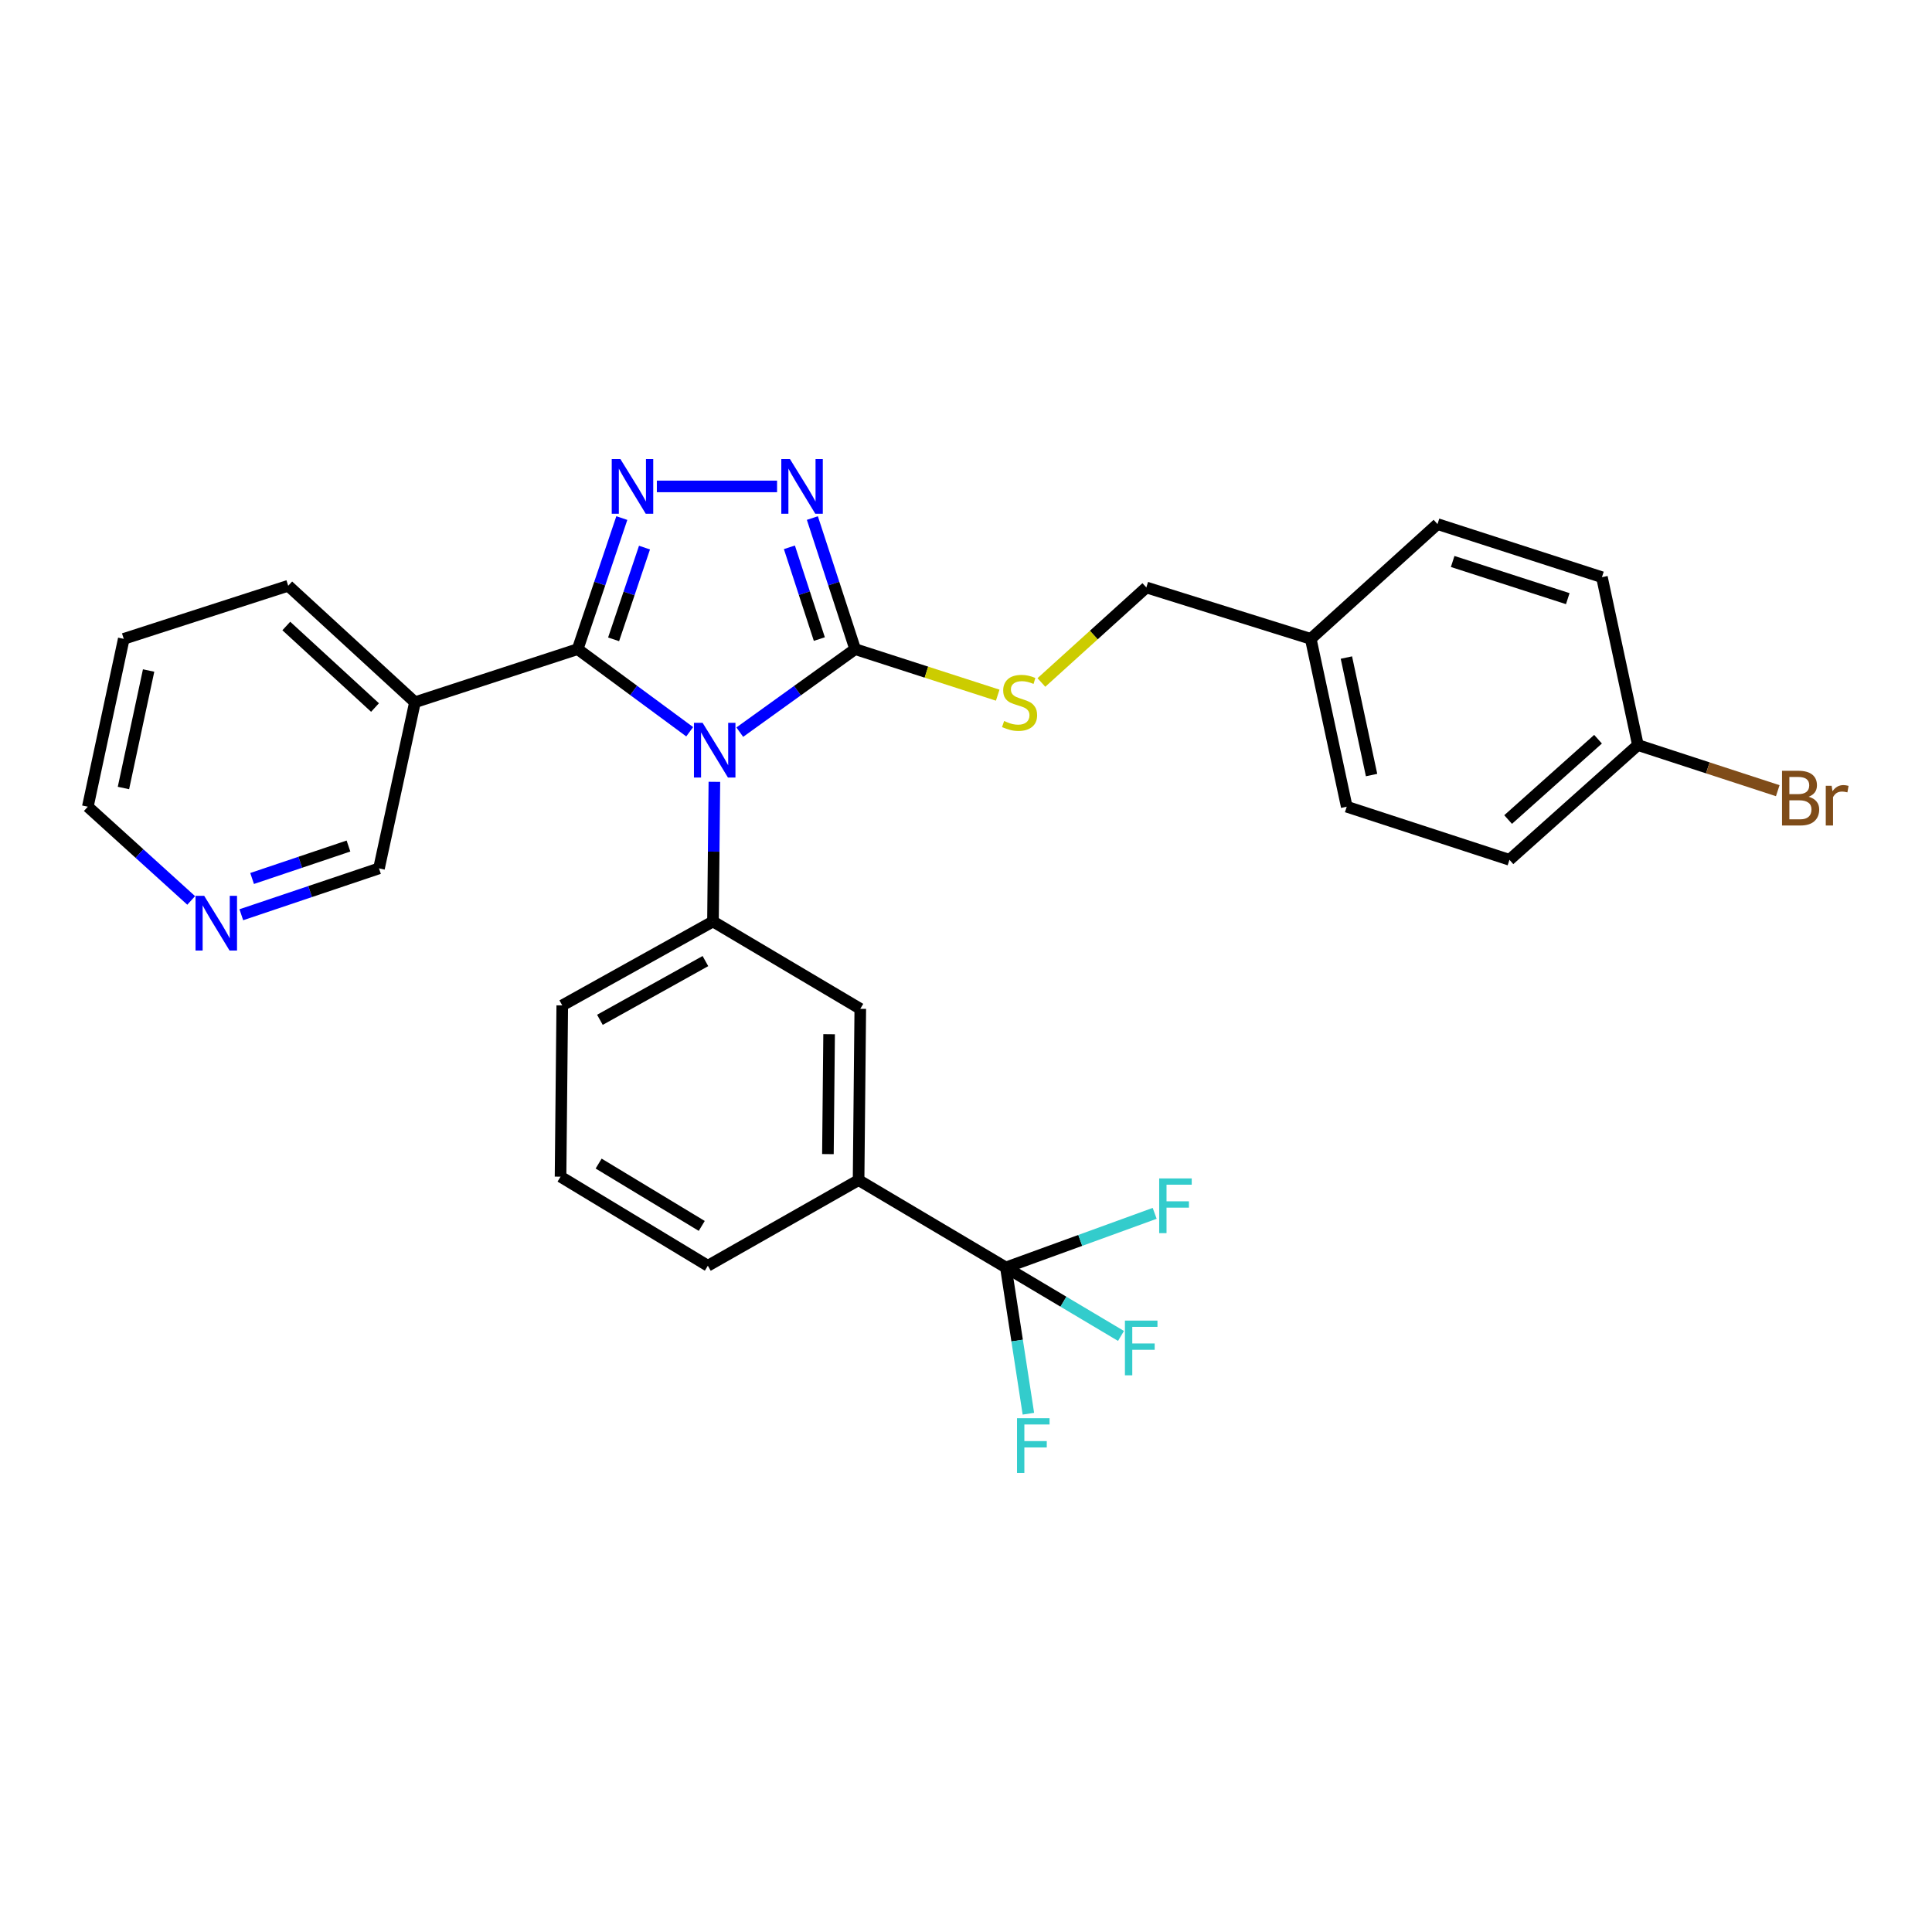 <?xml version='1.0' encoding='iso-8859-1'?>
<svg version='1.1' baseProfile='full'
              xmlns='http://www.w3.org/2000/svg'
                      xmlns:rdkit='http://www.rdkit.org/xml'
                      xmlns:xlink='http://www.w3.org/1999/xlink'
                  xml:space='preserve'
width='1000px' height='1000px' viewBox='0 0 1000 1000'>
<!-- END OF HEADER -->
<rect style='opacity:1.0;fill:#FFFFFF;stroke:none' width='1000' height='1000' x='0' y='0'> </rect>
<path class='bond-0' d='M 402.206,251.771 L 339.984,251.771' style='fill:none;fill-rule:evenodd;stroke:#0000FF;stroke-width:6px;stroke-linecap:butt;stroke-linejoin:miter;stroke-opacity:1' />
<path class='bond-1' d='M 420.484,268.145 L 431.553,302.068' style='fill:none;fill-rule:evenodd;stroke:#0000FF;stroke-width:6px;stroke-linecap:butt;stroke-linejoin:miter;stroke-opacity:1' />
<path class='bond-1' d='M 431.553,302.068 L 442.623,335.99' style='fill:none;fill-rule:evenodd;stroke:#000000;stroke-width:6px;stroke-linecap:butt;stroke-linejoin:miter;stroke-opacity:1' />
<path class='bond-1' d='M 408.59,283.287 L 416.339,307.033' style='fill:none;fill-rule:evenodd;stroke:#0000FF;stroke-width:6px;stroke-linecap:butt;stroke-linejoin:miter;stroke-opacity:1' />
<path class='bond-1' d='M 416.339,307.033 L 424.087,330.778' style='fill:none;fill-rule:evenodd;stroke:#000000;stroke-width:6px;stroke-linecap:butt;stroke-linejoin:miter;stroke-opacity:1' />
<path class='bond-2' d='M 321.854,268.152 L 310.428,302.071' style='fill:none;fill-rule:evenodd;stroke:#0000FF;stroke-width:6px;stroke-linecap:butt;stroke-linejoin:miter;stroke-opacity:1' />
<path class='bond-2' d='M 310.428,302.071 L 299.001,335.99' style='fill:none;fill-rule:evenodd;stroke:#000000;stroke-width:6px;stroke-linecap:butt;stroke-linejoin:miter;stroke-opacity:1' />
<path class='bond-2' d='M 333.593,283.438 L 325.595,307.181' style='fill:none;fill-rule:evenodd;stroke:#0000FF;stroke-width:6px;stroke-linecap:butt;stroke-linejoin:miter;stroke-opacity:1' />
<path class='bond-2' d='M 325.595,307.181 L 317.596,330.924' style='fill:none;fill-rule:evenodd;stroke:#000000;stroke-width:6px;stroke-linecap:butt;stroke-linejoin:miter;stroke-opacity:1' />
<path class='bond-3' d='M 299.001,335.99 L 214.782,363.473' style='fill:none;fill-rule:evenodd;stroke:#000000;stroke-width:6px;stroke-linecap:butt;stroke-linejoin:miter;stroke-opacity:1' />
<path class='bond-4' d='M 299.001,335.99 L 327.993,357.371' style='fill:none;fill-rule:evenodd;stroke:#000000;stroke-width:6px;stroke-linecap:butt;stroke-linejoin:miter;stroke-opacity:1' />
<path class='bond-4' d='M 327.993,357.371 L 356.984,378.752' style='fill:none;fill-rule:evenodd;stroke:#0000FF;stroke-width:6px;stroke-linecap:butt;stroke-linejoin:miter;stroke-opacity:1' />
<path class='bond-5' d='M 382.906,378.959 L 412.765,357.474' style='fill:none;fill-rule:evenodd;stroke:#0000FF;stroke-width:6px;stroke-linecap:butt;stroke-linejoin:miter;stroke-opacity:1' />
<path class='bond-5' d='M 412.765,357.474 L 442.623,335.99' style='fill:none;fill-rule:evenodd;stroke:#000000;stroke-width:6px;stroke-linecap:butt;stroke-linejoin:miter;stroke-opacity:1' />
<path class='bond-6' d='M 369.763,404.674 L 369.401,440.814' style='fill:none;fill-rule:evenodd;stroke:#0000FF;stroke-width:6px;stroke-linecap:butt;stroke-linejoin:miter;stroke-opacity:1' />
<path class='bond-6' d='M 369.401,440.814 L 369.038,476.954' style='fill:none;fill-rule:evenodd;stroke:#000000;stroke-width:6px;stroke-linecap:butt;stroke-linejoin:miter;stroke-opacity:1' />
<path class='bond-7' d='M 442.623,335.99 L 479.519,347.904' style='fill:none;fill-rule:evenodd;stroke:#000000;stroke-width:6px;stroke-linecap:butt;stroke-linejoin:miter;stroke-opacity:1' />
<path class='bond-7' d='M 479.519,347.904 L 516.416,359.819' style='fill:none;fill-rule:evenodd;stroke:#CCCC00;stroke-width:6px;stroke-linecap:butt;stroke-linejoin:miter;stroke-opacity:1' />
<path class='bond-8' d='M 781.287,445.034 L 847.776,385.639' style='fill:none;fill-rule:evenodd;stroke:#000000;stroke-width:6px;stroke-linecap:butt;stroke-linejoin:miter;stroke-opacity:1' />
<path class='bond-8' d='M 780.598,424.189 L 827.141,382.613' style='fill:none;fill-rule:evenodd;stroke:#000000;stroke-width:6px;stroke-linecap:butt;stroke-linejoin:miter;stroke-opacity:1' />
<path class='bond-9' d='M 781.287,445.034 L 697.068,417.55' style='fill:none;fill-rule:evenodd;stroke:#000000;stroke-width:6px;stroke-linecap:butt;stroke-linejoin:miter;stroke-opacity:1' />
<path class='bond-10' d='M 539.024,353.249 L 566.182,328.659' style='fill:none;fill-rule:evenodd;stroke:#CCCC00;stroke-width:6px;stroke-linecap:butt;stroke-linejoin:miter;stroke-opacity:1' />
<path class='bond-10' d='M 566.182,328.659 L 593.341,304.07' style='fill:none;fill-rule:evenodd;stroke:#000000;stroke-width:6px;stroke-linecap:butt;stroke-linejoin:miter;stroke-opacity:1' />
<path class='bond-11' d='M 593.341,304.07 L 678.449,330.673' style='fill:none;fill-rule:evenodd;stroke:#000000;stroke-width:6px;stroke-linecap:butt;stroke-linejoin:miter;stroke-opacity:1' />
<path class='bond-12' d='M 847.776,385.639 L 829.158,298.753' style='fill:none;fill-rule:evenodd;stroke:#000000;stroke-width:6px;stroke-linecap:butt;stroke-linejoin:miter;stroke-opacity:1' />
<path class='bond-13' d='M 847.776,385.639 L 883.968,397.45' style='fill:none;fill-rule:evenodd;stroke:#000000;stroke-width:6px;stroke-linecap:butt;stroke-linejoin:miter;stroke-opacity:1' />
<path class='bond-13' d='M 883.968,397.45 L 920.161,409.26' style='fill:none;fill-rule:evenodd;stroke:#7F4C19;stroke-width:6px;stroke-linecap:butt;stroke-linejoin:miter;stroke-opacity:1' />
<path class='bond-14' d='M 829.158,298.753 L 744.05,271.269' style='fill:none;fill-rule:evenodd;stroke:#000000;stroke-width:6px;stroke-linecap:butt;stroke-linejoin:miter;stroke-opacity:1' />
<path class='bond-14' d='M 811.473,309.86 L 751.898,290.622' style='fill:none;fill-rule:evenodd;stroke:#000000;stroke-width:6px;stroke-linecap:butt;stroke-linejoin:miter;stroke-opacity:1' />
<path class='bond-15' d='M 369.038,476.954 L 291.025,520.388' style='fill:none;fill-rule:evenodd;stroke:#000000;stroke-width:6px;stroke-linecap:butt;stroke-linejoin:miter;stroke-opacity:1' />
<path class='bond-15' d='M 365.122,497.452 L 310.513,527.856' style='fill:none;fill-rule:evenodd;stroke:#000000;stroke-width:6px;stroke-linecap:butt;stroke-linejoin:miter;stroke-opacity:1' />
<path class='bond-16' d='M 369.038,476.954 L 445.282,522.166' style='fill:none;fill-rule:evenodd;stroke:#000000;stroke-width:6px;stroke-linecap:butt;stroke-linejoin:miter;stroke-opacity:1' />
<path class='bond-17' d='M 214.782,363.473 L 149.181,303.19' style='fill:none;fill-rule:evenodd;stroke:#000000;stroke-width:6px;stroke-linecap:butt;stroke-linejoin:miter;stroke-opacity:1' />
<path class='bond-17' d='M 194.113,366.215 L 148.192,324.016' style='fill:none;fill-rule:evenodd;stroke:#000000;stroke-width:6px;stroke-linecap:butt;stroke-linejoin:miter;stroke-opacity:1' />
<path class='bond-18' d='M 214.782,363.473 L 196.163,449.47' style='fill:none;fill-rule:evenodd;stroke:#000000;stroke-width:6px;stroke-linecap:butt;stroke-linejoin:miter;stroke-opacity:1' />
<path class='bond-19' d='M 291.025,520.388 L 290.136,609.044' style='fill:none;fill-rule:evenodd;stroke:#000000;stroke-width:6px;stroke-linecap:butt;stroke-linejoin:miter;stroke-opacity:1' />
<path class='bond-20' d='M 290.136,609.044 L 366.38,655.146' style='fill:none;fill-rule:evenodd;stroke:#000000;stroke-width:6px;stroke-linecap:butt;stroke-linejoin:miter;stroke-opacity:1' />
<path class='bond-20' d='M 309.854,602.264 L 363.224,634.535' style='fill:none;fill-rule:evenodd;stroke:#000000;stroke-width:6px;stroke-linecap:butt;stroke-linejoin:miter;stroke-opacity:1' />
<path class='bond-21' d='M 366.38,655.146 L 444.401,610.822' style='fill:none;fill-rule:evenodd;stroke:#000000;stroke-width:6px;stroke-linecap:butt;stroke-linejoin:miter;stroke-opacity:1' />
<path class='bond-22' d='M 444.401,610.822 L 445.282,522.166' style='fill:none;fill-rule:evenodd;stroke:#000000;stroke-width:6px;stroke-linecap:butt;stroke-linejoin:miter;stroke-opacity:1' />
<path class='bond-22' d='M 428.53,597.365 L 429.146,535.306' style='fill:none;fill-rule:evenodd;stroke:#000000;stroke-width:6px;stroke-linecap:butt;stroke-linejoin:miter;stroke-opacity:1' />
<path class='bond-23' d='M 444.401,610.822 L 520.645,656.035' style='fill:none;fill-rule:evenodd;stroke:#000000;stroke-width:6px;stroke-linecap:butt;stroke-linejoin:miter;stroke-opacity:1' />
<path class='bond-24' d='M 149.181,303.19 L 64.064,330.673' style='fill:none;fill-rule:evenodd;stroke:#000000;stroke-width:6px;stroke-linecap:butt;stroke-linejoin:miter;stroke-opacity:1' />
<path class='bond-25' d='M 64.064,330.673 L 45.455,417.55' style='fill:none;fill-rule:evenodd;stroke:#000000;stroke-width:6px;stroke-linecap:butt;stroke-linejoin:miter;stroke-opacity:1' />
<path class='bond-25' d='M 76.922,347.057 L 63.895,407.871' style='fill:none;fill-rule:evenodd;stroke:#000000;stroke-width:6px;stroke-linecap:butt;stroke-linejoin:miter;stroke-opacity:1' />
<path class='bond-26' d='M 45.455,417.55 L 72.207,441.806' style='fill:none;fill-rule:evenodd;stroke:#000000;stroke-width:6px;stroke-linecap:butt;stroke-linejoin:miter;stroke-opacity:1' />
<path class='bond-26' d='M 72.207,441.806 L 98.96,466.062' style='fill:none;fill-rule:evenodd;stroke:#0000FF;stroke-width:6px;stroke-linecap:butt;stroke-linejoin:miter;stroke-opacity:1' />
<path class='bond-27' d='M 124.906,473.469 L 160.535,461.469' style='fill:none;fill-rule:evenodd;stroke:#0000FF;stroke-width:6px;stroke-linecap:butt;stroke-linejoin:miter;stroke-opacity:1' />
<path class='bond-27' d='M 160.535,461.469 L 196.163,449.47' style='fill:none;fill-rule:evenodd;stroke:#000000;stroke-width:6px;stroke-linecap:butt;stroke-linejoin:miter;stroke-opacity:1' />
<path class='bond-27' d='M 130.486,454.701 L 155.426,446.302' style='fill:none;fill-rule:evenodd;stroke:#0000FF;stroke-width:6px;stroke-linecap:butt;stroke-linejoin:miter;stroke-opacity:1' />
<path class='bond-27' d='M 155.426,446.302 L 180.367,437.903' style='fill:none;fill-rule:evenodd;stroke:#000000;stroke-width:6px;stroke-linecap:butt;stroke-linejoin:miter;stroke-opacity:1' />
<path class='bond-28' d='M 520.645,656.035 L 550.435,673.757' style='fill:none;fill-rule:evenodd;stroke:#000000;stroke-width:6px;stroke-linecap:butt;stroke-linejoin:miter;stroke-opacity:1' />
<path class='bond-28' d='M 550.435,673.757 L 580.225,691.479' style='fill:none;fill-rule:evenodd;stroke:#33CCCC;stroke-width:6px;stroke-linecap:butt;stroke-linejoin:miter;stroke-opacity:1' />
<path class='bond-29' d='M 520.645,656.035 L 526.467,693.886' style='fill:none;fill-rule:evenodd;stroke:#000000;stroke-width:6px;stroke-linecap:butt;stroke-linejoin:miter;stroke-opacity:1' />
<path class='bond-29' d='M 526.467,693.886 L 532.29,731.737' style='fill:none;fill-rule:evenodd;stroke:#33CCCC;stroke-width:6px;stroke-linecap:butt;stroke-linejoin:miter;stroke-opacity:1' />
<path class='bond-30' d='M 520.645,656.035 L 559.151,642.03' style='fill:none;fill-rule:evenodd;stroke:#000000;stroke-width:6px;stroke-linecap:butt;stroke-linejoin:miter;stroke-opacity:1' />
<path class='bond-30' d='M 559.151,642.03 L 597.657,628.026' style='fill:none;fill-rule:evenodd;stroke:#33CCCC;stroke-width:6px;stroke-linecap:butt;stroke-linejoin:miter;stroke-opacity:1' />
<path class='bond-31' d='M 744.05,271.269 L 678.449,330.673' style='fill:none;fill-rule:evenodd;stroke:#000000;stroke-width:6px;stroke-linecap:butt;stroke-linejoin:miter;stroke-opacity:1' />
<path class='bond-32' d='M 678.449,330.673 L 697.068,417.55' style='fill:none;fill-rule:evenodd;stroke:#000000;stroke-width:6px;stroke-linecap:butt;stroke-linejoin:miter;stroke-opacity:1' />
<path class='bond-32' d='M 696.891,340.351 L 709.924,401.165' style='fill:none;fill-rule:evenodd;stroke:#000000;stroke-width:6px;stroke-linecap:butt;stroke-linejoin:miter;stroke-opacity:1' />
<path  class='atom-0' d='M 408.88 237.611
L 418.16 252.611
Q 419.08 254.091, 420.56 256.771
Q 422.04 259.451, 422.12 259.611
L 422.12 237.611
L 425.88 237.611
L 425.88 265.931
L 422 265.931
L 412.04 249.531
Q 410.88 247.611, 409.64 245.411
Q 408.44 243.211, 408.08 242.531
L 408.08 265.931
L 404.4 265.931
L 404.4 237.611
L 408.88 237.611
' fill='#0000FF'/>
<path  class='atom-1' d='M 321.113 237.611
L 330.393 252.611
Q 331.313 254.091, 332.793 256.771
Q 334.273 259.451, 334.353 259.611
L 334.353 237.611
L 338.113 237.611
L 338.113 265.931
L 334.233 265.931
L 324.273 249.531
Q 323.113 247.611, 321.873 245.411
Q 320.673 243.211, 320.313 242.531
L 320.313 265.931
L 316.633 265.931
L 316.633 237.611
L 321.113 237.611
' fill='#0000FF'/>
<path  class='atom-3' d='M 363.667 374.138
L 372.947 389.138
Q 373.867 390.618, 375.347 393.298
Q 376.827 395.978, 376.907 396.138
L 376.907 374.138
L 380.667 374.138
L 380.667 402.458
L 376.787 402.458
L 366.827 386.058
Q 365.667 384.138, 364.427 381.938
Q 363.227 379.738, 362.867 379.058
L 362.867 402.458
L 359.187 402.458
L 359.187 374.138
L 363.667 374.138
' fill='#0000FF'/>
<path  class='atom-6' d='M 519.731 373.193
Q 520.051 373.313, 521.371 373.873
Q 522.691 374.433, 524.131 374.793
Q 525.611 375.113, 527.051 375.113
Q 529.731 375.113, 531.291 373.833
Q 532.851 372.513, 532.851 370.233
Q 532.851 368.673, 532.051 367.713
Q 531.291 366.753, 530.091 366.233
Q 528.891 365.713, 526.891 365.113
Q 524.371 364.353, 522.851 363.633
Q 521.371 362.913, 520.291 361.393
Q 519.251 359.873, 519.251 357.313
Q 519.251 353.753, 521.651 351.553
Q 524.091 349.353, 528.891 349.353
Q 532.171 349.353, 535.891 350.913
L 534.971 353.993
Q 531.571 352.593, 529.011 352.593
Q 526.251 352.593, 524.731 353.753
Q 523.211 354.873, 523.251 356.833
Q 523.251 358.353, 524.011 359.273
Q 524.811 360.193, 525.931 360.713
Q 527.091 361.233, 529.011 361.833
Q 531.571 362.633, 533.091 363.433
Q 534.611 364.233, 535.691 365.873
Q 536.811 367.473, 536.811 370.233
Q 536.811 374.153, 534.171 376.273
Q 531.571 378.353, 527.211 378.353
Q 524.691 378.353, 522.771 377.793
Q 520.891 377.273, 518.651 376.353
L 519.731 373.193
' fill='#CCCC00'/>
<path  class='atom-20' d='M 105.684 463.674
L 114.964 478.674
Q 115.884 480.154, 117.364 482.834
Q 118.844 485.514, 118.924 485.674
L 118.924 463.674
L 122.684 463.674
L 122.684 491.994
L 118.804 491.994
L 108.844 475.594
Q 107.684 473.674, 106.444 471.474
Q 105.244 469.274, 104.884 468.594
L 104.884 491.994
L 101.204 491.994
L 101.204 463.674
L 105.684 463.674
' fill='#0000FF'/>
<path  class='atom-23' d='M 582.262 683.54
L 599.102 683.54
L 599.102 686.78
L 586.062 686.78
L 586.062 695.38
L 597.662 695.38
L 597.662 698.66
L 586.062 698.66
L 586.062 711.86
L 582.262 711.86
L 582.262 683.54
' fill='#33CCCC'/>
<path  class='atom-24' d='M 526.407 734.069
L 543.247 734.069
L 543.247 737.309
L 530.207 737.309
L 530.207 745.909
L 541.807 745.909
L 541.807 749.189
L 530.207 749.189
L 530.207 762.389
L 526.407 762.389
L 526.407 734.069
' fill='#33CCCC'/>
<path  class='atom-25' d='M 599.992 609.955
L 616.832 609.955
L 616.832 613.195
L 603.792 613.195
L 603.792 621.795
L 615.392 621.795
L 615.392 625.075
L 603.792 625.075
L 603.792 638.275
L 599.992 638.275
L 599.992 609.955
' fill='#33CCCC'/>
<path  class='atom-29' d='M 936.135 412.402
Q 938.855 413.162, 940.215 414.842
Q 941.615 416.482, 941.615 418.922
Q 941.615 422.842, 939.095 425.082
Q 936.615 427.282, 931.895 427.282
L 922.375 427.282
L 922.375 398.962
L 930.735 398.962
Q 935.575 398.962, 938.015 400.922
Q 940.455 402.882, 940.455 406.482
Q 940.455 410.762, 936.135 412.402
M 926.175 402.162
L 926.175 411.042
L 930.735 411.042
Q 933.535 411.042, 934.975 409.922
Q 936.455 408.762, 936.455 406.482
Q 936.455 402.162, 930.735 402.162
L 926.175 402.162
M 931.895 424.082
Q 934.655 424.082, 936.135 422.762
Q 937.615 421.442, 937.615 418.922
Q 937.615 416.602, 935.975 415.442
Q 934.375 414.242, 931.295 414.242
L 926.175 414.242
L 926.175 424.082
L 931.895 424.082
' fill='#7F4C19'/>
<path  class='atom-29' d='M 948.055 406.722
L 948.495 409.562
Q 950.655 406.362, 954.175 406.362
Q 955.295 406.362, 956.815 406.762
L 956.215 410.122
Q 954.495 409.722, 953.535 409.722
Q 951.855 409.722, 950.735 410.402
Q 949.655 411.042, 948.775 412.602
L 948.775 427.282
L 945.015 427.282
L 945.015 406.722
L 948.055 406.722
' fill='#7F4C19'/>
</svg>
